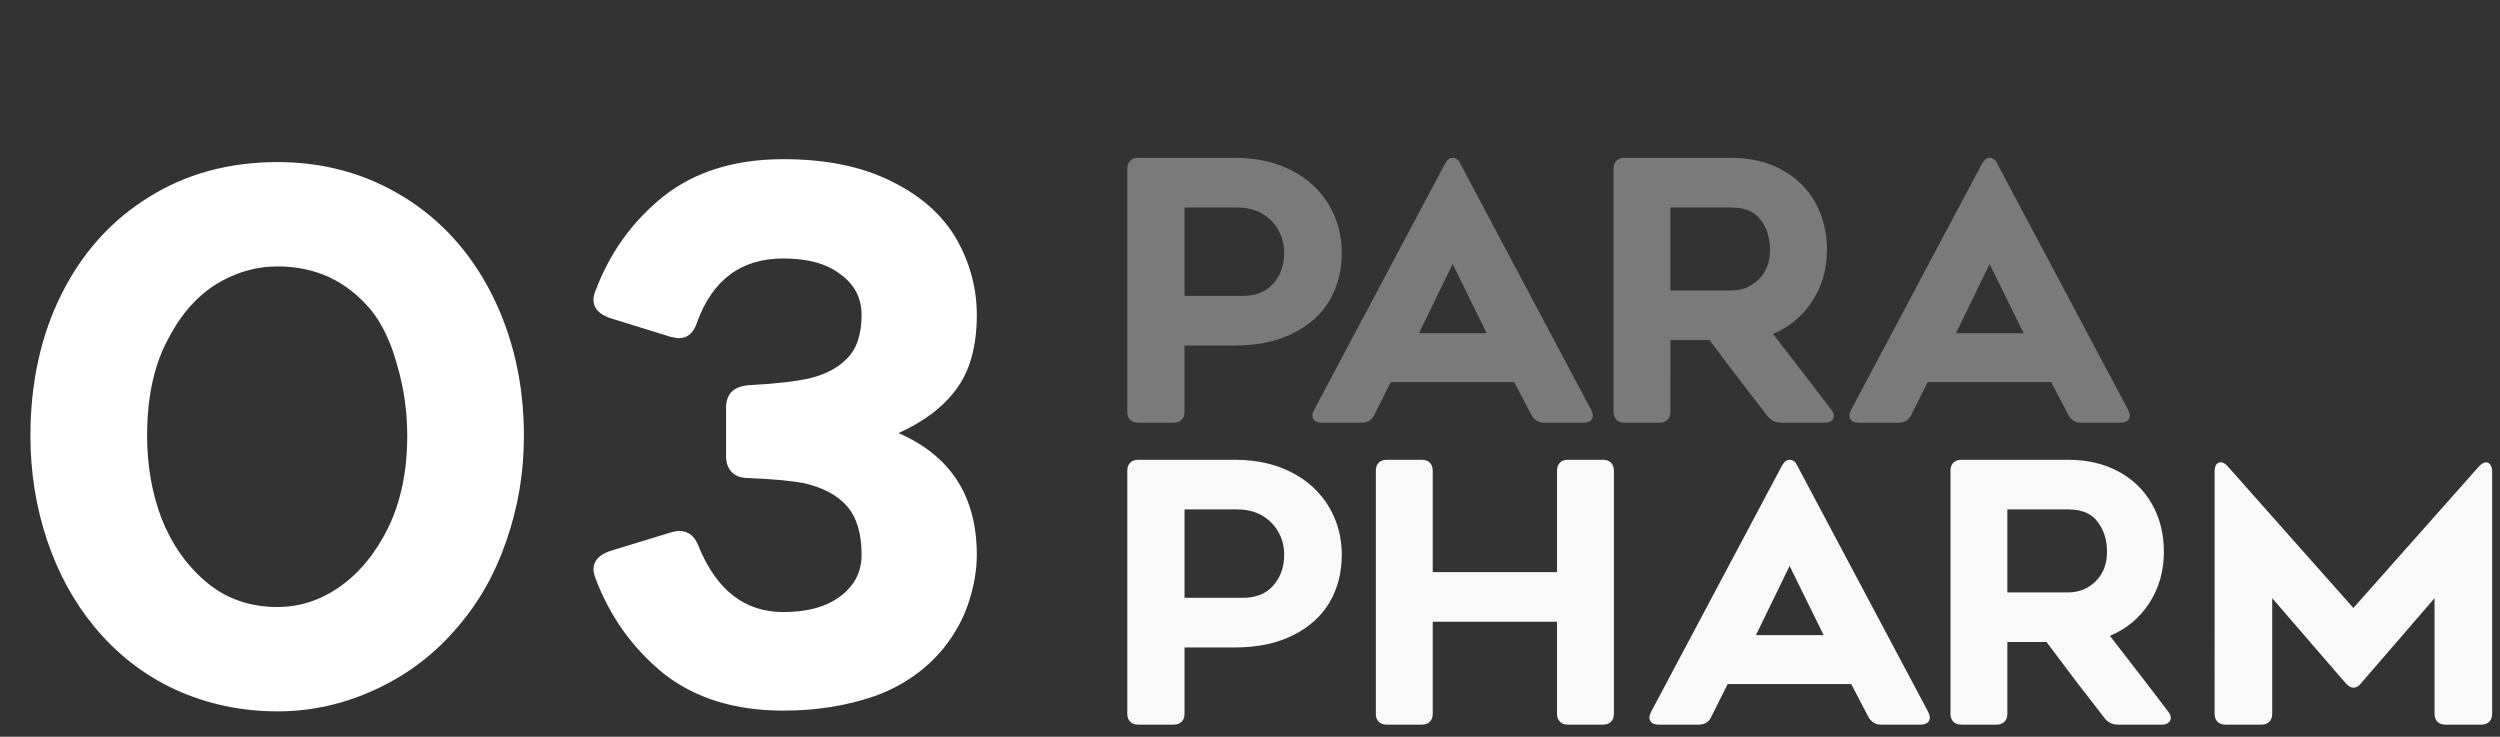 <?xml version="1.0" encoding="UTF-8" standalone="no"?>
<svg
   preserveAspectRatio="xMidYMid"
   width="207"
   height="61"
   viewBox="0 0 207 61"
   version="1.1"
   id="svg3"
   sodipodi:docname="03joies-pharm-logo-white.svg"
   inkscape:version="1.4.2 (ebf0e940, 2025-05-08)"
   xmlns:inkscape="http://www.inkscape.org/namespaces/inkscape"
   xmlns:sodipodi="http://sodipodi.sourceforge.net/DTD/sodipodi-0.dtd"
   xmlns="http://www.w3.org/2000/svg"
   xmlns:svg="http://www.w3.org/2000/svg">
  <rect x="0" y="0" width="207" height="61" fill="#333333" stroke="none"/>
  <sodipodi:namedview
     id="namedview3"
     pagecolor="#ffffff"
     bordercolor="#000000"
     borderopacity="0.25"
     inkscape:showpageshadow="2"
     inkscape:pageopacity="0.0"
     inkscape:pagecheckerboard="0"
     inkscape:deskcolor="#d1d1d1"
     inkscape:zoom="1.2343636"
     inkscape:cx="278.68611"
     inkscape:cy="74.127265"
     inkscape:window-width="1440"
     inkscape:window-height="788"
     inkscape:window-x="0"
     inkscape:window-y="25"
     inkscape:window-maximized="1"
     inkscape:current-layer="svg3" />
  <defs
     id="defs1">
    <style
       id="style1">      .cls-1, .cls-2, .cls-3 {        font-size: 30px;      }      .cls-1 {        opacity: 0.97;      }      .cls-2, .cls-5 {        fill: #fff;        font-family: &quot;Renogare Soft&quot;;      }      .cls-3 {        opacity: 0.35;      }      .cls-4, .cls-5 {        font-size: 60px;      }    </style>
  </defs>
  <g
     id="g3">
    <path
       style="font-size:30px;font-family:'Renogare Soft';opacity:0.97;fill:#ffffff"
       d="m 93.34,38.97 q 0,-0.42 0.24,-0.66 0.24,-0.24 0.66,-0.24 h 8.01 q 2.64,0 4.65,1.02 2.01,1.02 3.12,2.85 1.08,1.8 1.08,3.99 0,2.22 -1.02,3.96 -1.02,1.71 -3,2.7 -2.01,1.02 -4.86,1.02 h -4.14 v 5.49 q 0,0.42 -0.24,0.66 Q 97.6,60 97.18,60 h -2.94 q -0.42,0 -0.66,-0.24 -0.24,-0.24 -0.24,-0.66 z m 9.57,10.53 q 1.62,0 2.52,-1.02 0.9,-1.02 0.9,-2.55 0,-0.99 -0.45,-1.83 -0.45,-0.84 -1.32,-1.38 -0.9,-0.54 -2.13,-0.54 h -4.35 v 7.32 z m 29.82,-11.43 q 0.42,0 0.66,0.24 0.24,0.24 0.24,0.66 V 59.1 q 0,0.42 -0.24,0.66 -0.24,0.24 -0.66,0.24 h -2.91 q -0.42,0 -0.66,-0.24 -0.24,-0.24 -0.24,-0.66 v -7.62 h -10.29 v 7.62 q 0,0.42 -0.24,0.66 -0.24,0.24 -0.66,0.24 h -2.91 q -0.42,0 -0.66,-0.24 -0.24,-0.24 -0.24,-0.66 V 38.97 q 0,-0.42 0.24,-0.66 0.24,-0.24 0.66,-0.24 h 2.91 q 0.42,0 0.66,0.24 0.24,0.24 0.24,0.66 v 8.4 h 10.29 v -8.4 q 0,-0.42 0.24,-0.66 0.24,-0.24 0.66,-0.24 z M 137.35,60 q -0.36,0 -0.57,-0.15 -0.21,-0.18 -0.21,-0.45 0,-0.18 0.15,-0.48 l 10.83,-20.37 q 0.27,-0.48 0.63,-0.48 0.42,0 0.63,0.48 l 10.83,20.37 q 0.15,0.3 0.15,0.48 0,0.27 -0.21,0.45 -0.21,0.15 -0.57,0.15 h -3.27 q -0.69,0 -1.05,-0.66 l -1.41,-2.7 h -10.23 l -1.35,2.7 q -0.3,0.66 -1.05,0.66 z m 13.65,-7.41 -2.82,-5.73 -2.79,5.73 z m 15.21,6.51 q 0,0.42 -0.24,0.66 -0.24,0.24 -0.66,0.24 h -2.91 q -0.42,0 -0.66,-0.24 -0.24,-0.24 -0.24,-0.66 V 38.97 q 0,-0.42 0.24,-0.66 0.24,-0.24 0.66,-0.24 h 8.85 q 2.34,0 4.14,0.96 1.8,0.96 2.79,2.7 0.99,1.74 0.99,3.96 0,2.37 -1.2,4.23 -1.2,1.86 -3.27,2.73 l 0.84,1.08 q 0.57,0.72 1.53,1.98 0.96,1.23 2.43,3.18 0.24,0.27 0.24,0.57 0,0.24 -0.21,0.39 -0.18,0.15 -0.54,0.15 h -3.6 q -0.69,0 -1.11,-0.51 -2.28,-2.91 -4.83,-6.33 h -3.24 z m 5.04,-10.05 q 1.32,0 2.25,-0.9 0.96,-0.93 0.96,-2.46 0,-1.47 -0.78,-2.49 -0.75,-1.02 -2.43,-1.02 h -5.04 v 6.87 z m 33.99,-10.41 q 0.33,-0.36 0.6,-0.36 0.24,0 0.36,0.21 0.15,0.21 0.15,0.57 V 59.1 q 0,0.42 -0.24,0.66 -0.24,0.24 -0.66,0.24 h -2.97 q -0.42,0 -0.66,-0.24 -0.24,-0.24 -0.24,-0.66 v -9.57 l -6.09,7.05 q -0.27,0.36 -0.63,0.36 -0.3,0 -0.63,-0.36 l -6.09,-7.05 v 9.57 q 0,0.42 -0.24,0.66 -0.24,0.24 -0.66,0.24 h -2.97 q -0.42,0 -0.66,-0.24 -0.24,-0.24 -0.24,-0.66 V 39.06 q 0,-0.36 0.12,-0.57 0.15,-0.21 0.39,-0.21 0.3,0 0.6,0.36 l 10.38,11.7 z"
       id="text1"
       class="cls-1"
       aria-label="PHARM" />
    <path
       style="font-size:30px;font-family:'Renogare Soft';opacity:0.35;fill:#ffffff"
       d="m 93.34,13.97 q 0,-0.42 0.24,-0.66 0.24,-0.24 0.66,-0.24 h 8.01 q 2.64,0 4.65,1.02 2.01,1.02 3.12,2.85 1.08,1.8 1.08,3.99 0,2.22 -1.02,3.96 -1.02,1.71 -3,2.7 -2.01,1.02 -4.86,1.02 h -4.14 v 5.49 q 0,0.42 -0.24,0.66 Q 97.6,35 97.18,35 h -2.94 q -0.42,0 -0.66,-0.24 -0.24,-0.24 -0.24,-0.66 z m 9.57,10.53 q 1.62,0 2.52,-1.02 0.9,-1.02 0.9,-2.55 0,-0.99 -0.45,-1.83 -0.45,-0.84 -1.32,-1.38 -0.9,-0.54 -2.13,-0.54 h -4.35 v 7.32 z m 6.54,10.5 q -0.36,0 -0.57,-0.15 -0.21,-0.18 -0.21,-0.45 0,-0.18 0.15,-0.48 l 10.83,-20.37 q 0.27,-0.48 0.63,-0.48 0.42,0 0.63,0.48 l 10.83,20.37 q 0.15,0.3 0.15,0.48 0,0.27 -0.21,0.45 -0.21,0.15 -0.57,0.15 h -3.27 q -0.69,0 -1.05,-0.66 l -1.41,-2.7 h -10.23 l -1.35,2.7 q -0.3,0.66 -1.05,0.66 z m 13.65,-7.41 -2.82,-5.73 -2.79,5.73 z m 15.21,6.51 q 0,0.42 -0.24,0.66 -0.24,0.24 -0.66,0.24 h -2.91 q -0.42,0 -0.66,-0.24 -0.24,-0.24 -0.24,-0.66 V 13.97 q 0,-0.42 0.24,-0.66 0.24,-0.24 0.66,-0.24 h 8.85 q 2.34,0 4.14,0.96 1.8,0.96 2.79,2.7 0.99,1.74 0.99,3.96 0,2.37 -1.2,4.23 -1.2,1.86 -3.27,2.73 l 0.84,1.08 q 0.57,0.72 1.53,1.98 0.96,1.23 2.43,3.18 0.24,0.27 0.24,0.57 0,0.24 -0.21,0.39 -0.18,0.15 -0.54,0.15 h -3.6 q -0.69,0 -1.11,-0.51 -2.28,-2.91 -4.83,-6.33 h -3.24 z m 5.04,-10.05 q 1.32,0 2.25,-0.9 0.96,-0.93 0.96,-2.46 0,-1.47 -0.78,-2.49 -0.75,-1.02 -2.43,-1.02 h -5.04 v 6.87 z M 153.91,35 q -0.36,0 -0.57,-0.15 -0.21,-0.18 -0.21,-0.45 0,-0.18 0.15,-0.48 l 10.83,-20.37 q 0.27,-0.48 0.63,-0.48 0.42,0 0.63,0.48 l 10.83,20.37 q 0.15,0.3 0.15,0.48 0,0.27 -0.21,0.45 -0.21,0.15 -0.57,0.15 h -3.27 q -0.69,0 -1.05,-0.66 l -1.41,-2.7 h -10.23 l -1.35,2.7 q -0.3,0.66 -1.05,0.66 z m 13.65,-7.41 -2.82,-5.73 -2.79,5.73 z"
       id="text2"
       class="cls-3"
       aria-label="PARA" />
    <path
       style="font-size:60px;font-family:'Renogare Soft';fill:#ffffff"
       d="m 22.98,58.9 q -4.5,0 -8.46,-1.8 Q 10.62,55.3 7.8,51.88 5.28,48.82 3.9,44.74 2.52,40.6 2.52,36.1 q 0,-6.6 2.58,-11.76 2.58,-5.16 7.26,-8.04 4.62,-2.88 10.62,-2.88 5.76,0 10.44,2.88 4.68,2.88 7.32,8.1 2.64,5.28 2.64,11.7 0,4.5 -1.44,8.64 -1.38,4.08 -4.02,7.14 -2.76,3.3 -6.72,5.16 -3.96,1.86 -8.22,1.86 z m 0,-36.84 q -2.76,0 -5.22,1.56 -2.4,1.56 -3.96,4.68 -1.62,3.12 -1.62,7.8 0,3.66 1.2,6.84 1.26,3.18 3.66,5.22 2.46,2.1 5.94,2.1 2.76,0 5.16,-1.68 2.46,-1.74 4.02,-4.92 1.56,-3.24 1.56,-7.56 0,-3.06 -0.84,-5.88 -0.78,-2.88 -2.22,-4.62 -3,-3.54 -7.68,-3.54 z m 57.9,4.02 q 0,3.84 -1.68,6.12 -1.62,2.22 -4.8,3.66 6.48,2.82 6.48,10.08 0,1.86 -0.66,3.9 -0.66,2.04 -2.1,3.84 -2.22,2.7 -5.7,3.96 -3.48,1.2 -7.56,1.2 -6,0 -9.9,-3.06 -3.84,-3.12 -5.64,-7.86 -0.18,-0.48 -0.18,-0.78 0,-1.02 1.32,-1.5 l 5.1,-1.56 q 0.48,-0.12 0.66,-0.12 1.14,0 1.62,1.26 2.22,5.46 7.02,5.46 3,0 4.74,-1.32 1.74,-1.32 1.74,-3.42 0,-2.64 -1.2,-4.02 -1.2,-1.38 -3.6,-1.92 -1.62,-0.3 -4.62,-0.42 -0.84,0 -1.32,-0.48 -0.48,-0.48 -0.48,-1.32 v -4.02 q 0,-1.68 1.8,-1.86 3.42,-0.18 5.22,-0.6 1.86,-0.48 2.94,-1.56 1.26,-1.2 1.26,-3.66 0,-2.1 -1.74,-3.36 -1.68,-1.32 -4.74,-1.32 -5.22,0 -7.14,5.28 -0.42,1.32 -1.5,1.32 -0.24,0 -0.72,-0.12 l -5.04,-1.56 q -1.32,-0.48 -1.32,-1.5 0,-0.36 0.18,-0.78 1.8,-4.74 5.64,-7.8 3.9,-3.06 9.9,-3.06 5.34,0 9,1.86 3.66,1.8 5.4,4.86 1.62,2.94 1.62,6.18 z"
       id="text3"
       class="cls-4"
       aria-label="03" />
  </g>
</svg>
